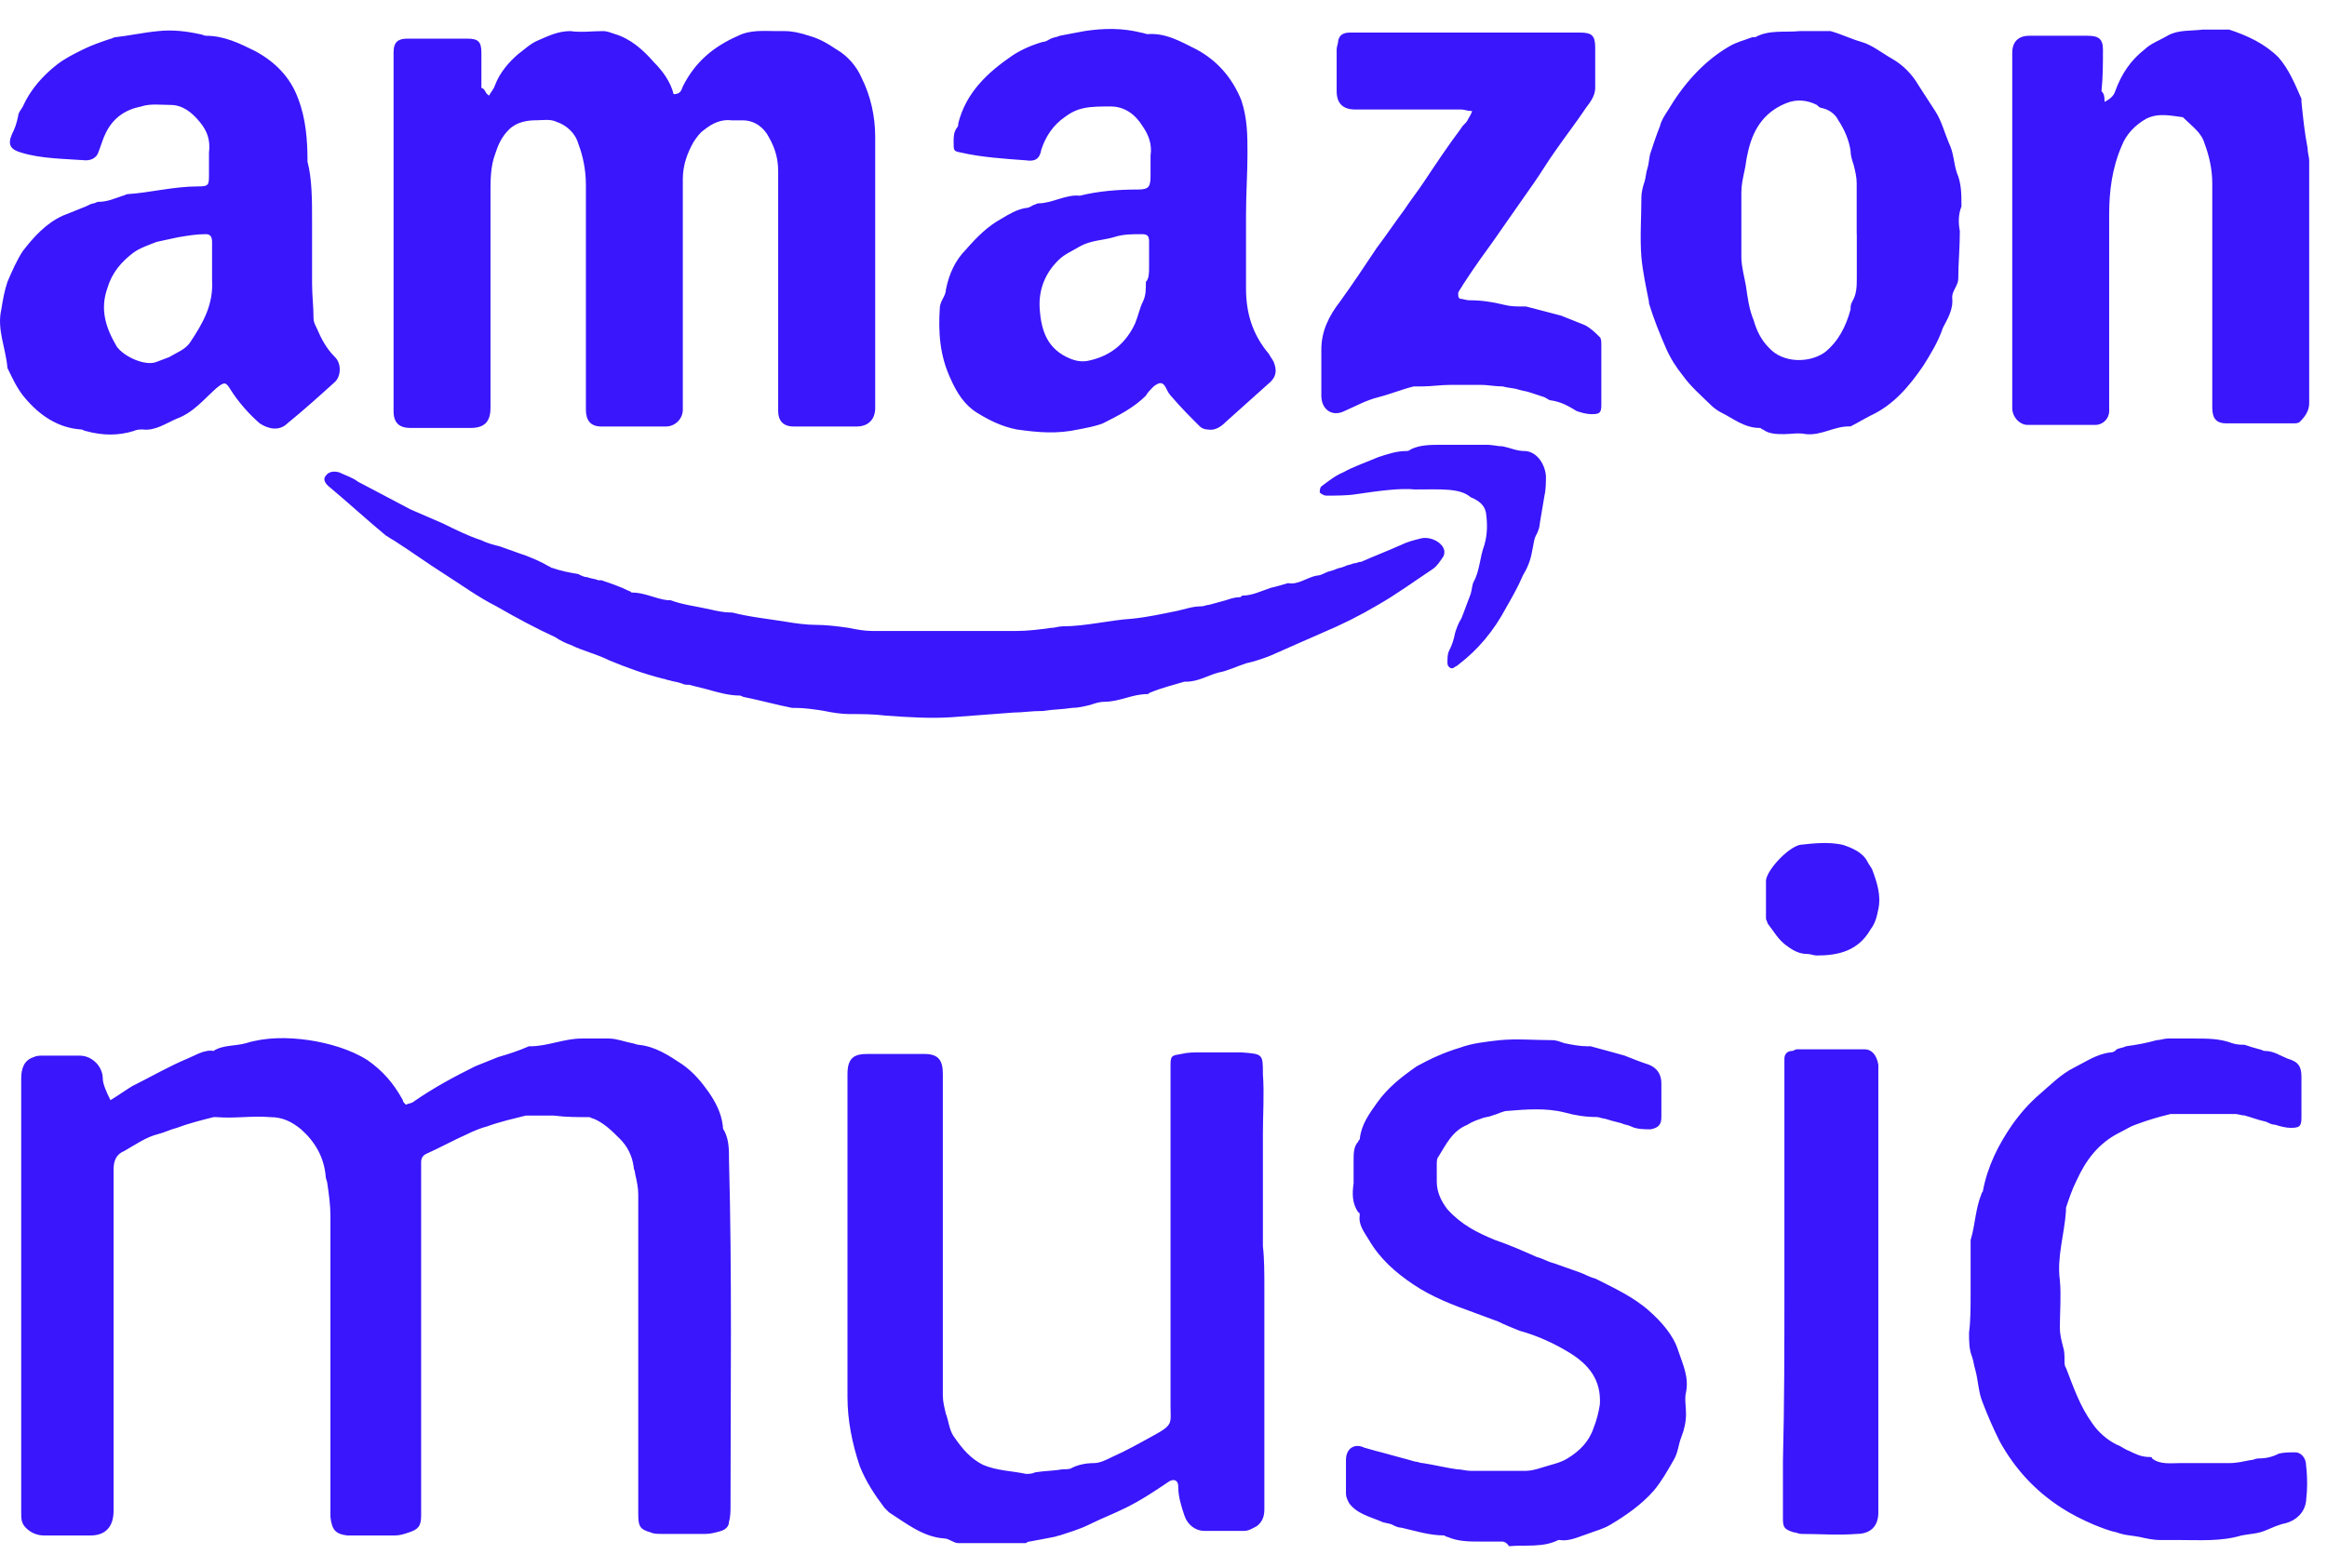 <svg viewBox="0 0 46 31" fill="none" xmlns="http://www.w3.org/2000/svg">
<path d="M2.184 21.753C2.337 21.661 2.46 21.57 2.61 21.478C2.976 21.296 3.34 21.084 3.705 20.932C3.858 20.871 4.04 20.748 4.221 20.78C4.405 20.658 4.648 20.688 4.861 20.627C5.256 20.506 5.682 20.506 6.108 20.567C6.503 20.627 6.929 20.75 7.263 20.961C7.568 21.174 7.78 21.419 7.962 21.751C7.962 21.783 7.993 21.814 8.024 21.843C8.085 21.814 8.145 21.814 8.176 21.783C8.571 21.509 8.966 21.296 9.393 21.084L9.848 20.901C10.061 20.84 10.243 20.78 10.456 20.688H10.487C10.822 20.688 11.156 20.535 11.49 20.535H12.038C12.19 20.535 12.343 20.598 12.495 20.627C12.525 20.627 12.587 20.658 12.617 20.658C12.951 20.688 13.225 20.871 13.498 21.053C13.711 21.206 13.864 21.388 14.014 21.601C14.137 21.784 14.259 21.996 14.29 22.269C14.29 22.301 14.29 22.33 14.319 22.361C14.411 22.545 14.411 22.727 14.411 22.938C14.472 25.22 14.441 27.47 14.441 29.752C14.441 29.873 14.441 29.994 14.411 30.086C14.411 30.178 14.351 30.238 14.259 30.27C14.167 30.299 14.046 30.33 13.954 30.33H13.072C13.011 30.33 12.92 30.33 12.859 30.299C12.646 30.238 12.617 30.178 12.617 29.933V23.61C12.617 23.487 12.585 23.335 12.556 23.214C12.556 23.153 12.525 23.122 12.525 23.063C12.495 22.85 12.403 22.666 12.251 22.515C12.098 22.363 11.948 22.211 11.735 22.119C11.704 22.119 11.674 22.089 11.643 22.089C11.4 22.089 11.187 22.089 10.945 22.058H10.394C10.151 22.119 9.878 22.181 9.633 22.271C9.512 22.302 9.359 22.363 9.238 22.424C8.965 22.545 8.691 22.697 8.417 22.819C8.356 22.85 8.325 22.91 8.325 22.971V29.966C8.325 30.18 8.265 30.24 8.083 30.301C7.991 30.332 7.899 30.361 7.809 30.361H6.867C6.622 30.332 6.562 30.24 6.532 29.996V29.085V24.035C6.532 23.823 6.501 23.61 6.47 23.397C6.47 23.366 6.44 23.305 6.44 23.276C6.409 22.879 6.227 22.576 5.954 22.332C5.77 22.181 5.588 22.089 5.346 22.089C4.98 22.058 4.648 22.119 4.28 22.089H4.221C3.979 22.15 3.735 22.211 3.492 22.302C3.371 22.332 3.25 22.394 3.127 22.424C2.884 22.484 2.671 22.637 2.458 22.758C2.305 22.819 2.245 22.942 2.245 23.124V29.875C2.245 30.18 2.092 30.361 1.789 30.361H0.876C0.724 30.361 0.602 30.301 0.511 30.209C0.419 30.117 0.419 30.027 0.419 29.906V26.379V21.329C0.419 21.116 0.481 20.963 0.663 20.903C0.724 20.873 0.784 20.873 0.847 20.873H1.576C1.819 20.873 2.032 21.086 2.032 21.329C2.032 21.421 2.092 21.571 2.184 21.755V21.753ZM9.666 1.892C9.696 1.831 9.758 1.77 9.787 1.68C9.879 1.436 10.063 1.223 10.243 1.07C10.366 0.979 10.487 0.859 10.64 0.797C10.853 0.705 11.035 0.615 11.277 0.615C11.49 0.646 11.704 0.615 11.917 0.615C12.008 0.615 12.069 0.646 12.161 0.675C12.464 0.767 12.708 0.98 12.92 1.223C13.103 1.407 13.256 1.618 13.316 1.862C13.438 1.862 13.467 1.802 13.498 1.71C13.741 1.223 14.106 0.92 14.593 0.707C14.836 0.585 15.109 0.615 15.354 0.615H15.506C15.657 0.615 15.809 0.646 15.993 0.707C16.206 0.767 16.357 0.859 16.54 0.98C16.753 1.102 16.935 1.315 17.027 1.528C17.209 1.892 17.301 2.288 17.301 2.714V8.066C17.301 8.279 17.178 8.433 16.933 8.433H15.688C15.475 8.433 15.383 8.31 15.383 8.128V4.66V3.385C15.383 3.141 15.322 2.928 15.201 2.716C15.109 2.533 14.927 2.38 14.685 2.38H14.472C14.259 2.351 14.077 2.441 13.924 2.564C13.833 2.624 13.772 2.716 13.711 2.806C13.59 3.019 13.498 3.264 13.498 3.537V8.099C13.498 8.282 13.346 8.433 13.164 8.433H11.887C11.674 8.433 11.582 8.312 11.582 8.099V3.657C11.582 3.352 11.522 3.078 11.43 2.836C11.369 2.623 11.187 2.47 11.004 2.41C10.882 2.349 10.73 2.378 10.609 2.378C10.425 2.378 10.214 2.41 10.061 2.562C9.909 2.714 9.848 2.865 9.787 3.049C9.696 3.291 9.696 3.565 9.696 3.809V8.066C9.696 8.341 9.574 8.462 9.301 8.462H8.116C7.903 8.462 7.78 8.371 7.78 8.128V4.509V1.039C7.78 0.826 7.872 0.764 8.055 0.764H9.24C9.453 0.764 9.516 0.826 9.516 1.039V1.737C9.606 1.768 9.574 1.829 9.666 1.89V1.892ZM24.994 25.493V29.843C24.994 29.965 24.965 30.086 24.842 30.178C24.781 30.207 24.691 30.27 24.599 30.27H23.809C23.626 30.27 23.473 30.146 23.413 29.965C23.352 29.781 23.291 29.599 23.291 29.386C23.291 29.265 23.199 29.235 23.108 29.294C22.836 29.478 22.562 29.662 22.257 29.812C22.015 29.933 21.77 30.025 21.528 30.146C21.344 30.238 21.133 30.299 20.949 30.36C20.92 30.36 20.857 30.391 20.828 30.391C20.675 30.42 20.525 30.451 20.341 30.483C20.312 30.483 20.28 30.512 20.28 30.512H18.943C18.851 30.512 18.759 30.42 18.668 30.42C18.243 30.391 17.909 30.117 17.575 29.904L17.483 29.812C17.299 29.57 17.117 29.296 16.996 28.991C16.843 28.535 16.753 28.078 16.753 27.622V21.235C16.753 20.901 16.904 20.84 17.148 20.84H18.273C18.548 20.84 18.638 20.961 18.638 21.235V27.593C18.638 27.714 18.669 27.835 18.699 27.957C18.759 28.109 18.759 28.291 18.883 28.444C19.033 28.657 19.186 28.838 19.428 28.962C19.704 29.083 20.007 29.083 20.28 29.143C20.341 29.143 20.402 29.143 20.464 29.112C20.646 29.083 20.828 29.083 21.01 29.052C21.072 29.052 21.162 29.052 21.193 29.022C21.315 28.962 21.467 28.93 21.62 28.93C21.741 28.93 21.862 28.87 21.983 28.809C22.259 28.688 22.531 28.534 22.805 28.383C23.199 28.17 23.139 28.14 23.139 27.804V21.783V21.053C23.139 20.87 23.17 20.87 23.352 20.84C23.473 20.809 23.596 20.809 23.718 20.809H24.539C24.965 20.84 24.965 20.84 24.965 21.235C24.994 21.632 24.965 22.025 24.965 22.422V24.643C24.994 24.885 24.994 25.19 24.994 25.493ZM6.169 4.386V5.602C6.169 5.847 6.198 6.06 6.198 6.302C6.198 6.363 6.229 6.423 6.26 6.486C6.352 6.697 6.442 6.881 6.624 7.063C6.685 7.123 6.716 7.215 6.716 7.307C6.716 7.399 6.685 7.489 6.624 7.549C6.321 7.823 6.018 8.097 5.682 8.371C5.529 8.523 5.316 8.492 5.134 8.371C4.921 8.187 4.708 7.944 4.556 7.702C4.464 7.549 4.434 7.549 4.282 7.671C4.04 7.884 3.826 8.158 3.492 8.279C3.279 8.371 3.066 8.523 2.823 8.492C2.763 8.492 2.702 8.492 2.64 8.523C2.337 8.615 2.034 8.615 1.697 8.523C1.668 8.523 1.637 8.492 1.605 8.492C1.15 8.462 0.784 8.218 0.481 7.854C0.329 7.671 0.237 7.458 0.147 7.276C0.116 6.881 -0.066 6.515 0.026 6.118C0.055 5.937 0.086 5.755 0.147 5.573C0.239 5.36 0.331 5.147 0.45 4.965C0.663 4.689 0.907 4.417 1.24 4.265L1.699 4.081C1.758 4.052 1.819 4.021 1.85 4.021C1.879 4.021 1.91 3.991 1.942 3.991C2.124 3.991 2.245 3.931 2.428 3.87C2.458 3.87 2.489 3.839 2.52 3.839C2.976 3.809 3.431 3.686 3.916 3.686C4.131 3.686 4.131 3.657 4.131 3.444V3.018C4.161 2.775 4.1 2.591 3.948 2.41C3.797 2.226 3.613 2.075 3.371 2.075C3.187 2.075 2.976 2.044 2.792 2.105C2.489 2.165 2.245 2.318 2.094 2.623C2.032 2.744 2.002 2.865 1.942 3.018C1.91 3.109 1.819 3.17 1.697 3.17C1.271 3.139 0.816 3.139 0.421 3.018C0.208 2.957 0.145 2.865 0.237 2.652C0.299 2.531 0.329 2.439 0.36 2.288C0.36 2.228 0.421 2.165 0.452 2.105C0.602 1.77 0.845 1.498 1.119 1.283C1.271 1.162 1.455 1.07 1.637 0.98C1.82 0.889 2.002 0.828 2.184 0.767C2.215 0.767 2.245 0.736 2.276 0.736C2.55 0.707 2.823 0.644 3.127 0.615C3.402 0.585 3.674 0.615 3.948 0.675C3.979 0.675 4.04 0.707 4.071 0.707C4.434 0.707 4.739 0.859 5.044 1.01C5.439 1.223 5.742 1.528 5.895 1.954C6.047 2.349 6.079 2.775 6.079 3.199C6.169 3.536 6.169 3.96 6.169 4.386ZM4.192 5.299V4.781C4.192 4.689 4.161 4.63 4.071 4.63C3.887 4.63 3.703 4.66 3.523 4.691C3.371 4.721 3.248 4.752 3.097 4.783C2.945 4.842 2.763 4.904 2.64 4.994C2.397 5.178 2.215 5.389 2.124 5.694C1.971 6.12 2.092 6.484 2.307 6.851C2.458 7.063 2.884 7.245 3.097 7.155C3.189 7.123 3.25 7.094 3.34 7.063C3.492 6.971 3.674 6.91 3.766 6.758C4.008 6.394 4.221 6.028 4.192 5.542V5.299ZM24.631 4.265V5.694C24.631 6.181 24.752 6.607 25.086 7.002C25.117 7.063 25.147 7.094 25.178 7.155C25.238 7.307 25.238 7.428 25.117 7.549L24.235 8.339C24.144 8.431 24.021 8.523 23.868 8.492C23.809 8.492 23.747 8.462 23.718 8.431C23.534 8.248 23.352 8.066 23.17 7.854C23.109 7.792 23.078 7.731 23.049 7.671C22.988 7.549 22.926 7.549 22.805 7.641C22.744 7.702 22.683 7.763 22.652 7.823C22.41 8.066 22.105 8.218 21.802 8.371C21.649 8.431 21.467 8.462 21.315 8.492C20.889 8.584 20.525 8.552 20.099 8.492C19.794 8.431 19.551 8.308 19.309 8.158C19.064 8.005 18.912 7.763 18.791 7.489C18.578 7.031 18.546 6.576 18.578 6.089C18.578 6.028 18.607 5.968 18.638 5.905C18.669 5.847 18.699 5.786 18.699 5.725C18.759 5.42 18.883 5.147 19.094 4.935C19.307 4.691 19.52 4.476 19.794 4.326C19.946 4.234 20.099 4.142 20.28 4.112C20.341 4.112 20.372 4.083 20.433 4.052C20.462 4.052 20.494 4.021 20.525 4.021C20.799 4.021 21.072 3.839 21.346 3.87C21.71 3.778 22.105 3.747 22.501 3.747C22.715 3.747 22.744 3.686 22.744 3.473V3.078C22.775 2.865 22.715 2.683 22.591 2.501C22.441 2.257 22.228 2.105 21.954 2.105C21.77 2.105 21.588 2.105 21.436 2.136C21.284 2.165 21.162 2.228 21.041 2.32C20.828 2.47 20.675 2.683 20.585 2.957C20.554 3.141 20.462 3.199 20.28 3.17C19.854 3.139 19.399 3.109 19.004 3.018C18.851 2.988 18.851 2.988 18.851 2.804C18.851 2.713 18.851 2.621 18.912 2.531C18.943 2.501 18.943 2.47 18.943 2.439C19.094 1.833 19.52 1.436 20.007 1.102C20.19 0.98 20.402 0.889 20.615 0.828C20.675 0.828 20.707 0.797 20.767 0.767C20.828 0.736 20.889 0.736 20.951 0.707C21.102 0.675 21.284 0.646 21.436 0.615C21.831 0.554 22.196 0.554 22.562 0.646C22.591 0.646 22.654 0.675 22.683 0.675C23.049 0.646 23.352 0.828 23.657 0.98C24.052 1.193 24.355 1.528 24.539 1.983C24.66 2.349 24.66 2.681 24.66 3.049C24.66 3.413 24.631 3.839 24.631 4.265ZM22.715 5.268V4.781C22.715 4.66 22.683 4.63 22.562 4.63C22.378 4.63 22.196 4.63 22.015 4.691C21.802 4.752 21.557 4.752 21.346 4.873C21.193 4.965 21.041 5.025 20.92 5.147C20.644 5.42 20.525 5.755 20.554 6.12C20.585 6.546 20.707 6.91 21.162 7.094C21.315 7.155 21.438 7.155 21.557 7.123C21.954 7.031 22.257 6.789 22.439 6.394C22.501 6.242 22.531 6.089 22.591 5.968C22.652 5.847 22.652 5.725 22.652 5.573C22.715 5.512 22.715 5.389 22.715 5.268ZM41.601 2.015C41.722 1.954 41.784 1.892 41.814 1.802C41.935 1.467 42.117 1.193 42.391 0.98C42.514 0.859 42.696 0.797 42.848 0.705C43.061 0.585 43.304 0.615 43.546 0.585H44.066C44.431 0.707 44.764 0.859 45.04 1.133C45.253 1.375 45.374 1.68 45.495 1.954V2.015C45.526 2.318 45.556 2.621 45.616 2.926C45.616 3.018 45.648 3.109 45.648 3.17V7.976C45.648 8.128 45.556 8.249 45.464 8.339C45.434 8.371 45.374 8.371 45.343 8.371H44.005C43.822 8.371 43.732 8.279 43.732 8.066V6.118V3.626C43.732 3.352 43.671 3.078 43.579 2.836C43.519 2.623 43.337 2.501 43.184 2.349L43.153 2.318C42.91 2.288 42.666 2.226 42.424 2.349C42.211 2.47 42.029 2.652 41.937 2.896C41.753 3.323 41.694 3.778 41.694 4.234V8.128C41.694 8.279 41.571 8.402 41.419 8.402H40.081C39.929 8.402 39.778 8.249 39.778 8.066V7.581V2.65V1.041C39.778 0.828 39.9 0.707 40.113 0.707H41.268C41.481 0.707 41.571 0.767 41.571 0.98C41.571 1.254 41.571 1.528 41.542 1.802C41.602 1.862 41.602 1.923 41.602 2.015H41.601ZM38.742 4.568C38.742 4.904 38.711 5.207 38.711 5.512C38.711 5.573 38.682 5.633 38.651 5.694C38.619 5.755 38.59 5.815 38.59 5.878C38.619 6.12 38.498 6.302 38.406 6.484C38.314 6.76 38.164 7.002 38.011 7.245C37.737 7.641 37.434 8.005 36.977 8.218C36.856 8.279 36.703 8.371 36.582 8.431H36.553C36.248 8.431 36.005 8.615 35.7 8.584C35.548 8.552 35.397 8.584 35.274 8.584C35.123 8.584 34.971 8.584 34.85 8.492C34.819 8.492 34.819 8.462 34.787 8.462C34.484 8.462 34.271 8.279 34.027 8.158C33.966 8.128 33.876 8.066 33.816 8.005C33.632 7.823 33.419 7.641 33.268 7.428C33.145 7.276 33.024 7.094 32.932 6.881C32.811 6.605 32.689 6.302 32.597 5.999V5.968C32.537 5.663 32.476 5.389 32.447 5.086C32.416 4.691 32.447 4.296 32.447 3.899C32.447 3.808 32.476 3.686 32.508 3.596C32.537 3.504 32.537 3.413 32.568 3.321C32.598 3.231 32.597 3.109 32.629 3.018C32.689 2.834 32.75 2.652 32.812 2.501C32.842 2.378 32.903 2.288 32.963 2.196C33.268 1.68 33.661 1.223 34.179 0.92C34.332 0.828 34.484 0.797 34.637 0.736H34.697C34.971 0.585 35.274 0.644 35.579 0.615H36.187C36.4 0.675 36.582 0.767 36.795 0.828C37.008 0.889 37.19 1.041 37.403 1.162C37.616 1.283 37.798 1.467 37.921 1.68C38.042 1.862 38.134 2.015 38.255 2.196C38.377 2.38 38.439 2.623 38.529 2.836C38.621 3.019 38.621 3.231 38.682 3.413C38.774 3.626 38.774 3.839 38.774 4.083C38.711 4.234 38.711 4.417 38.742 4.568ZM36.703 4.63V3.624C36.703 3.503 36.674 3.381 36.643 3.26C36.613 3.168 36.582 3.076 36.582 2.985C36.553 2.773 36.461 2.56 36.34 2.378C36.279 2.255 36.156 2.163 36.005 2.134C35.974 2.134 35.945 2.103 35.913 2.073C35.73 1.982 35.518 1.952 35.305 2.042C34.85 2.226 34.637 2.59 34.545 3.047C34.514 3.168 34.514 3.26 34.484 3.381C34.453 3.534 34.423 3.655 34.423 3.808V5.084C34.423 5.268 34.484 5.479 34.515 5.661C34.545 5.874 34.576 6.118 34.666 6.332C34.727 6.545 34.819 6.727 34.971 6.879C35.245 7.182 35.761 7.182 36.066 6.971C36.34 6.756 36.492 6.453 36.582 6.118C36.582 6.058 36.582 6.027 36.613 5.966C36.705 5.814 36.705 5.661 36.705 5.479V4.629L36.703 4.63ZM29.679 30.481H29.252C29.039 30.481 28.826 30.481 28.613 30.389C28.584 30.389 28.552 30.36 28.552 30.36C28.249 30.36 27.976 30.268 27.702 30.207C27.641 30.207 27.581 30.178 27.518 30.146C27.458 30.117 27.368 30.117 27.307 30.086C27.094 29.994 26.82 29.933 26.668 29.72C26.637 29.66 26.607 29.599 26.607 29.538V28.87C26.607 28.625 26.791 28.535 26.971 28.625C27.094 28.657 27.184 28.688 27.307 28.717C27.518 28.778 27.763 28.838 27.976 28.901C28.036 28.901 28.067 28.93 28.128 28.93C28.339 28.962 28.584 29.022 28.797 29.052C28.889 29.052 28.98 29.083 29.07 29.083H30.165C30.257 29.083 30.378 29.052 30.468 29.022C30.652 28.962 30.836 28.93 30.986 28.838C31.229 28.688 31.413 28.504 31.503 28.232C31.563 28.078 31.595 27.957 31.626 27.773C31.655 27.288 31.413 26.983 31.016 26.741C30.713 26.557 30.378 26.406 30.042 26.314C29.892 26.254 29.739 26.193 29.618 26.131C29.465 26.072 29.284 26.011 29.131 25.951C28.705 25.798 28.31 25.646 27.944 25.401C27.581 25.159 27.276 24.885 27.063 24.52C26.971 24.369 26.85 24.217 26.879 24.033C26.879 24.003 26.879 23.972 26.85 23.972C26.728 23.79 26.728 23.609 26.758 23.395V22.938C26.758 22.817 26.758 22.664 26.85 22.574C26.85 22.543 26.881 22.543 26.881 22.514C26.91 22.238 27.064 22.027 27.215 21.814C27.428 21.509 27.702 21.296 28.005 21.084C28.281 20.932 28.552 20.809 28.857 20.717C29.1 20.627 29.374 20.598 29.647 20.567C29.983 20.535 30.347 20.567 30.682 20.567C30.773 20.567 30.834 20.598 30.926 20.627C31.078 20.658 31.229 20.688 31.381 20.688H31.442C31.655 20.748 31.899 20.809 32.111 20.871C32.263 20.932 32.416 20.993 32.597 21.053C32.75 21.114 32.842 21.237 32.842 21.419V22.087C32.842 22.24 32.781 22.301 32.629 22.33C32.508 22.33 32.353 22.33 32.234 22.269C32.173 22.24 32.111 22.24 32.05 22.209C31.929 22.179 31.808 22.148 31.716 22.117C31.655 22.117 31.624 22.087 31.563 22.087C31.352 22.087 31.139 22.056 30.926 21.996C30.56 21.904 30.165 21.935 29.8 21.966C29.708 21.966 29.616 22.027 29.497 22.058C29.434 22.087 29.344 22.087 29.284 22.117C29.192 22.148 29.1 22.179 29.008 22.24C28.705 22.361 28.584 22.635 28.431 22.877C28.402 22.909 28.402 22.969 28.402 23.03V23.364C28.402 23.577 28.494 23.759 28.613 23.912C28.889 24.217 29.192 24.369 29.557 24.52C29.831 24.612 30.105 24.733 30.378 24.854C30.5 24.885 30.591 24.946 30.713 24.977C30.896 25.038 31.047 25.098 31.229 25.159C31.321 25.19 31.413 25.251 31.534 25.28C31.899 25.464 32.294 25.646 32.599 25.919C32.842 26.133 33.084 26.406 33.176 26.709C33.268 26.985 33.389 27.227 33.329 27.531C33.297 27.654 33.329 27.806 33.329 27.957C33.329 28.109 33.297 28.262 33.237 28.414C33.176 28.565 33.176 28.717 33.084 28.87C32.963 29.083 32.842 29.296 32.689 29.478C32.447 29.752 32.142 29.965 31.837 30.146C31.686 30.238 31.534 30.27 31.381 30.33C31.198 30.391 31.016 30.481 30.834 30.451H30.805C30.5 30.604 30.165 30.543 29.831 30.573C29.77 30.481 29.71 30.481 29.679 30.481ZM20.038 14.089L18.82 14.181C18.396 14.21 17.938 14.181 17.512 14.15C17.27 14.119 17.027 14.119 16.783 14.119C16.63 14.119 16.448 14.089 16.296 14.058C16.112 14.027 15.901 13.997 15.719 13.997H15.657C15.354 13.937 15.019 13.845 14.714 13.784C14.685 13.784 14.654 13.753 14.623 13.753C14.411 13.753 14.198 13.692 13.985 13.632L13.62 13.54C13.559 13.54 13.528 13.54 13.467 13.511C13.375 13.479 13.316 13.479 13.225 13.45C13.193 13.45 13.133 13.419 13.103 13.419C12.738 13.327 12.403 13.206 12.038 13.055C11.795 12.932 11.522 12.871 11.277 12.75C11.185 12.721 11.064 12.658 10.974 12.598C10.579 12.416 10.184 12.203 9.817 11.991C9.453 11.808 9.119 11.563 8.784 11.35C8.45 11.139 8.116 10.895 7.78 10.682C7.719 10.652 7.688 10.621 7.629 10.59C7.263 10.287 6.898 9.952 6.534 9.647C6.411 9.555 6.382 9.465 6.442 9.405C6.503 9.313 6.626 9.313 6.716 9.344C6.837 9.405 6.959 9.436 7.082 9.528C7.416 9.708 7.78 9.892 8.116 10.073L8.753 10.349C8.998 10.469 9.24 10.592 9.514 10.682C9.635 10.742 9.758 10.773 9.879 10.803C10.063 10.865 10.214 10.926 10.396 10.986C10.548 11.047 10.7 11.108 10.853 11.2C10.882 11.2 10.882 11.229 10.914 11.229C11.097 11.29 11.248 11.321 11.43 11.35C11.49 11.382 11.551 11.413 11.614 11.413C11.674 11.442 11.764 11.442 11.825 11.473H11.887C12.069 11.534 12.251 11.595 12.435 11.686C12.464 11.686 12.464 11.716 12.495 11.716C12.738 11.716 12.951 11.837 13.193 11.868H13.256C13.498 11.96 13.772 11.989 14.046 12.052C14.167 12.081 14.319 12.111 14.441 12.111H14.472C14.836 12.203 15.17 12.234 15.537 12.294C15.719 12.324 15.932 12.355 16.114 12.355C16.327 12.355 16.57 12.384 16.783 12.416C16.935 12.447 17.088 12.476 17.238 12.476H20.099C20.312 12.476 20.554 12.447 20.767 12.416C20.859 12.416 20.92 12.384 21.01 12.384C21.467 12.384 21.923 12.263 22.378 12.234C22.683 12.203 22.957 12.142 23.26 12.081C23.413 12.05 23.565 11.989 23.747 11.989C23.809 11.989 23.839 11.96 23.899 11.96C24.021 11.929 24.112 11.899 24.234 11.868C24.326 11.837 24.417 11.808 24.509 11.808C24.539 11.808 24.539 11.776 24.568 11.776C24.752 11.776 24.935 11.685 25.117 11.624C25.238 11.595 25.36 11.563 25.452 11.532H25.481C25.665 11.563 25.847 11.413 26.028 11.382C26.089 11.382 26.15 11.35 26.212 11.321C26.273 11.29 26.333 11.29 26.394 11.26C26.455 11.229 26.515 11.229 26.578 11.2C26.637 11.168 26.697 11.168 26.76 11.139C26.82 11.139 26.851 11.108 26.91 11.108C27.186 10.986 27.428 10.895 27.7 10.773C27.823 10.713 27.944 10.682 28.067 10.652C28.249 10.592 28.523 10.713 28.552 10.895C28.552 10.926 28.552 10.986 28.523 11.016C28.462 11.108 28.402 11.2 28.31 11.26C27.944 11.503 27.612 11.747 27.244 11.958C26.881 12.173 26.515 12.355 26.15 12.508C25.815 12.658 25.452 12.811 25.117 12.963C24.965 13.024 24.781 13.084 24.631 13.116C24.447 13.176 24.263 13.268 24.083 13.299C23.87 13.358 23.686 13.479 23.444 13.479H23.413C23.199 13.542 22.957 13.602 22.744 13.692C22.715 13.692 22.715 13.724 22.683 13.724C22.378 13.724 22.136 13.876 21.831 13.876C21.739 13.876 21.649 13.905 21.557 13.937C21.436 13.966 21.315 13.997 21.193 13.997C21.01 14.027 20.799 14.027 20.615 14.058C20.372 14.058 20.22 14.089 20.038 14.089C20.038 14.119 20.038 14.119 20.038 14.089ZM38.955 25.554V24.58V24.52C39.047 24.217 39.047 23.913 39.169 23.609C39.169 23.577 39.198 23.577 39.198 23.548C39.29 23.061 39.503 22.635 39.777 22.24C39.927 22.027 40.111 21.814 40.324 21.632C40.537 21.448 40.748 21.235 40.993 21.114C41.235 20.993 41.448 20.84 41.722 20.809C41.783 20.809 41.814 20.78 41.843 20.748C41.906 20.719 41.966 20.719 42.027 20.688C42.24 20.658 42.422 20.627 42.633 20.567C42.696 20.567 42.787 20.535 42.848 20.535H43.395C43.638 20.535 43.882 20.535 44.125 20.627C44.217 20.658 44.308 20.658 44.369 20.658C44.461 20.688 44.551 20.719 44.672 20.75C44.703 20.75 44.733 20.78 44.764 20.78C44.948 20.78 45.067 20.871 45.22 20.932C45.433 20.993 45.495 21.084 45.495 21.296V22.086C45.495 22.269 45.464 22.301 45.28 22.301C45.188 22.301 45.067 22.269 44.977 22.24C44.916 22.24 44.856 22.209 44.793 22.179C44.643 22.148 44.49 22.087 44.369 22.056C44.308 22.056 44.246 22.027 44.185 22.027H42.909C42.664 22.087 42.453 22.148 42.211 22.24C42.119 22.269 42.027 22.332 41.906 22.391C41.48 22.604 41.235 22.938 41.053 23.335C40.961 23.517 40.901 23.699 40.84 23.882V23.943C40.811 24.398 40.657 24.854 40.719 25.311C40.748 25.615 40.719 25.951 40.719 26.254C40.719 26.375 40.748 26.498 40.78 26.619C40.811 26.711 40.811 26.803 40.811 26.893C40.811 26.954 40.811 27.014 40.84 27.046C40.993 27.441 41.116 27.804 41.358 28.14C41.48 28.322 41.661 28.475 41.843 28.565C41.935 28.596 41.996 28.657 42.087 28.688C42.209 28.748 42.33 28.809 42.483 28.809C42.514 28.809 42.543 28.809 42.543 28.838C42.696 28.962 42.909 28.93 43.09 28.93H44.064C44.217 28.93 44.34 28.899 44.49 28.87C44.551 28.87 44.582 28.838 44.643 28.838C44.793 28.838 44.916 28.809 45.038 28.747C45.13 28.717 45.251 28.717 45.372 28.717C45.493 28.717 45.585 28.838 45.585 28.962C45.614 29.204 45.614 29.447 45.585 29.691C45.554 29.904 45.401 30.056 45.19 30.117C45.038 30.146 44.915 30.209 44.764 30.27C44.611 30.33 44.459 30.33 44.308 30.361C43.912 30.481 43.487 30.451 43.09 30.451H42.696C42.574 30.451 42.422 30.42 42.301 30.391C42.148 30.36 41.996 30.36 41.843 30.299C41.693 30.27 41.54 30.207 41.388 30.146C41.175 30.055 40.932 29.933 40.748 29.812C40.232 29.478 39.837 29.052 39.532 28.504C39.411 28.262 39.29 27.988 39.198 27.744C39.106 27.531 39.106 27.288 39.045 27.075C39.016 26.983 39.016 26.922 38.985 26.832C38.924 26.68 38.924 26.528 38.924 26.346C38.955 26.133 38.955 25.828 38.955 25.556V25.554ZM28.856 5.907C28.918 5.907 28.979 5.937 29.039 5.937C29.284 5.937 29.497 5.968 29.739 6.028C29.86 6.06 29.983 6.06 30.105 6.06H30.165C30.408 6.12 30.621 6.181 30.863 6.242L31.321 6.425C31.442 6.484 31.534 6.576 31.626 6.668C31.655 6.697 31.655 6.76 31.655 6.82V8.005C31.655 8.158 31.626 8.189 31.471 8.189C31.352 8.189 31.26 8.158 31.168 8.128C31.016 8.036 30.865 7.944 30.652 7.915C30.621 7.915 30.591 7.884 30.531 7.854L30.255 7.763C30.163 7.731 30.105 7.731 30.013 7.702C29.921 7.671 29.8 7.671 29.71 7.641C29.557 7.641 29.405 7.61 29.284 7.61H28.676C28.492 7.61 28.279 7.641 28.097 7.641H27.944C27.702 7.702 27.489 7.792 27.246 7.854C27.002 7.915 26.789 8.036 26.576 8.128C26.333 8.249 26.12 8.097 26.12 7.823V6.91C26.12 6.546 26.273 6.242 26.486 5.968C26.728 5.633 26.971 5.27 27.215 4.902C27.399 4.66 27.581 4.388 27.763 4.144C27.884 3.96 28.005 3.809 28.128 3.626C28.371 3.262 28.613 2.896 28.887 2.531C28.918 2.47 28.979 2.439 29.01 2.378C29.039 2.318 29.07 2.286 29.102 2.196C29.01 2.196 28.949 2.165 28.887 2.165H26.789C26.547 2.165 26.423 2.044 26.423 1.802V0.979C26.423 0.918 26.455 0.857 26.455 0.795C26.486 0.674 26.576 0.644 26.697 0.644H31.231C31.473 0.644 31.534 0.705 31.534 0.947V1.737C31.534 1.89 31.442 2.013 31.35 2.134C31.168 2.408 30.955 2.681 30.744 2.986C30.591 3.198 30.468 3.411 30.318 3.624L29.679 4.537C29.495 4.811 29.284 5.084 29.1 5.358L28.918 5.632C28.887 5.692 28.857 5.723 28.826 5.784C28.826 5.876 28.826 5.876 28.857 5.905L28.856 5.907ZM35.274 25.524V21.174V20.932C35.274 20.84 35.335 20.78 35.426 20.78C35.458 20.78 35.487 20.748 35.518 20.748H36.856C37.008 20.748 37.1 20.871 37.131 21.053V29.904C37.131 30.178 36.977 30.33 36.703 30.33C36.34 30.36 35.974 30.33 35.608 30.33C35.548 30.33 35.517 30.299 35.458 30.299C35.274 30.238 35.245 30.207 35.245 30.025V28.899C35.274 27.744 35.274 26.619 35.274 25.524Z" fill="#3916FB"/>
<path d="M27.974 9.678C27.671 9.647 27.245 9.708 26.82 9.77C26.637 9.8 26.423 9.8 26.212 9.8C26.181 9.8 26.12 9.77 26.089 9.739C26.089 9.708 26.089 9.647 26.12 9.618C26.242 9.526 26.394 9.405 26.547 9.342C26.76 9.223 27.033 9.131 27.245 9.039C27.428 8.979 27.612 8.918 27.792 8.918C27.823 8.918 27.855 8.918 27.884 8.887C28.068 8.795 28.279 8.795 28.492 8.795H29.405C29.497 8.795 29.618 8.826 29.71 8.826C29.86 8.857 29.984 8.918 30.134 8.918C30.347 8.918 30.531 9.131 30.56 9.405C30.56 9.526 30.56 9.678 30.531 9.8L30.439 10.347C30.439 10.408 30.408 10.5 30.378 10.56C30.318 10.652 30.318 10.773 30.287 10.895C30.257 11.078 30.195 11.229 30.103 11.381C30.013 11.595 29.892 11.808 29.77 12.021C29.526 12.476 29.223 12.842 28.826 13.145C28.797 13.176 28.766 13.176 28.734 13.206C28.676 13.237 28.613 13.176 28.613 13.114C28.613 13.024 28.613 12.932 28.644 12.871C28.705 12.75 28.736 12.658 28.766 12.508C28.797 12.416 28.826 12.324 28.887 12.232C28.949 12.081 29.01 11.899 29.071 11.747C29.1 11.655 29.1 11.563 29.131 11.503C29.252 11.29 29.252 11.016 29.344 10.773C29.405 10.56 29.405 10.347 29.374 10.134C29.344 9.982 29.223 9.892 29.071 9.831C28.858 9.647 28.492 9.678 27.976 9.678H27.974ZM34.91 17.798V17.434V17.403C34.94 17.19 35.335 16.766 35.579 16.705C35.853 16.674 36.156 16.643 36.43 16.705C36.613 16.766 36.826 16.856 36.916 17.039C36.948 17.1 36.977 17.131 37.008 17.19C37.1 17.434 37.192 17.708 37.13 17.98C37.1 18.134 37.069 18.256 36.977 18.377C36.734 18.803 36.34 18.893 35.913 18.893C35.853 18.893 35.792 18.863 35.73 18.863C35.579 18.863 35.458 18.803 35.335 18.711C35.153 18.59 35.061 18.408 34.94 18.256C34.94 18.224 34.91 18.195 34.91 18.164V17.798Z" fill="#3916FB"/>
</svg>
